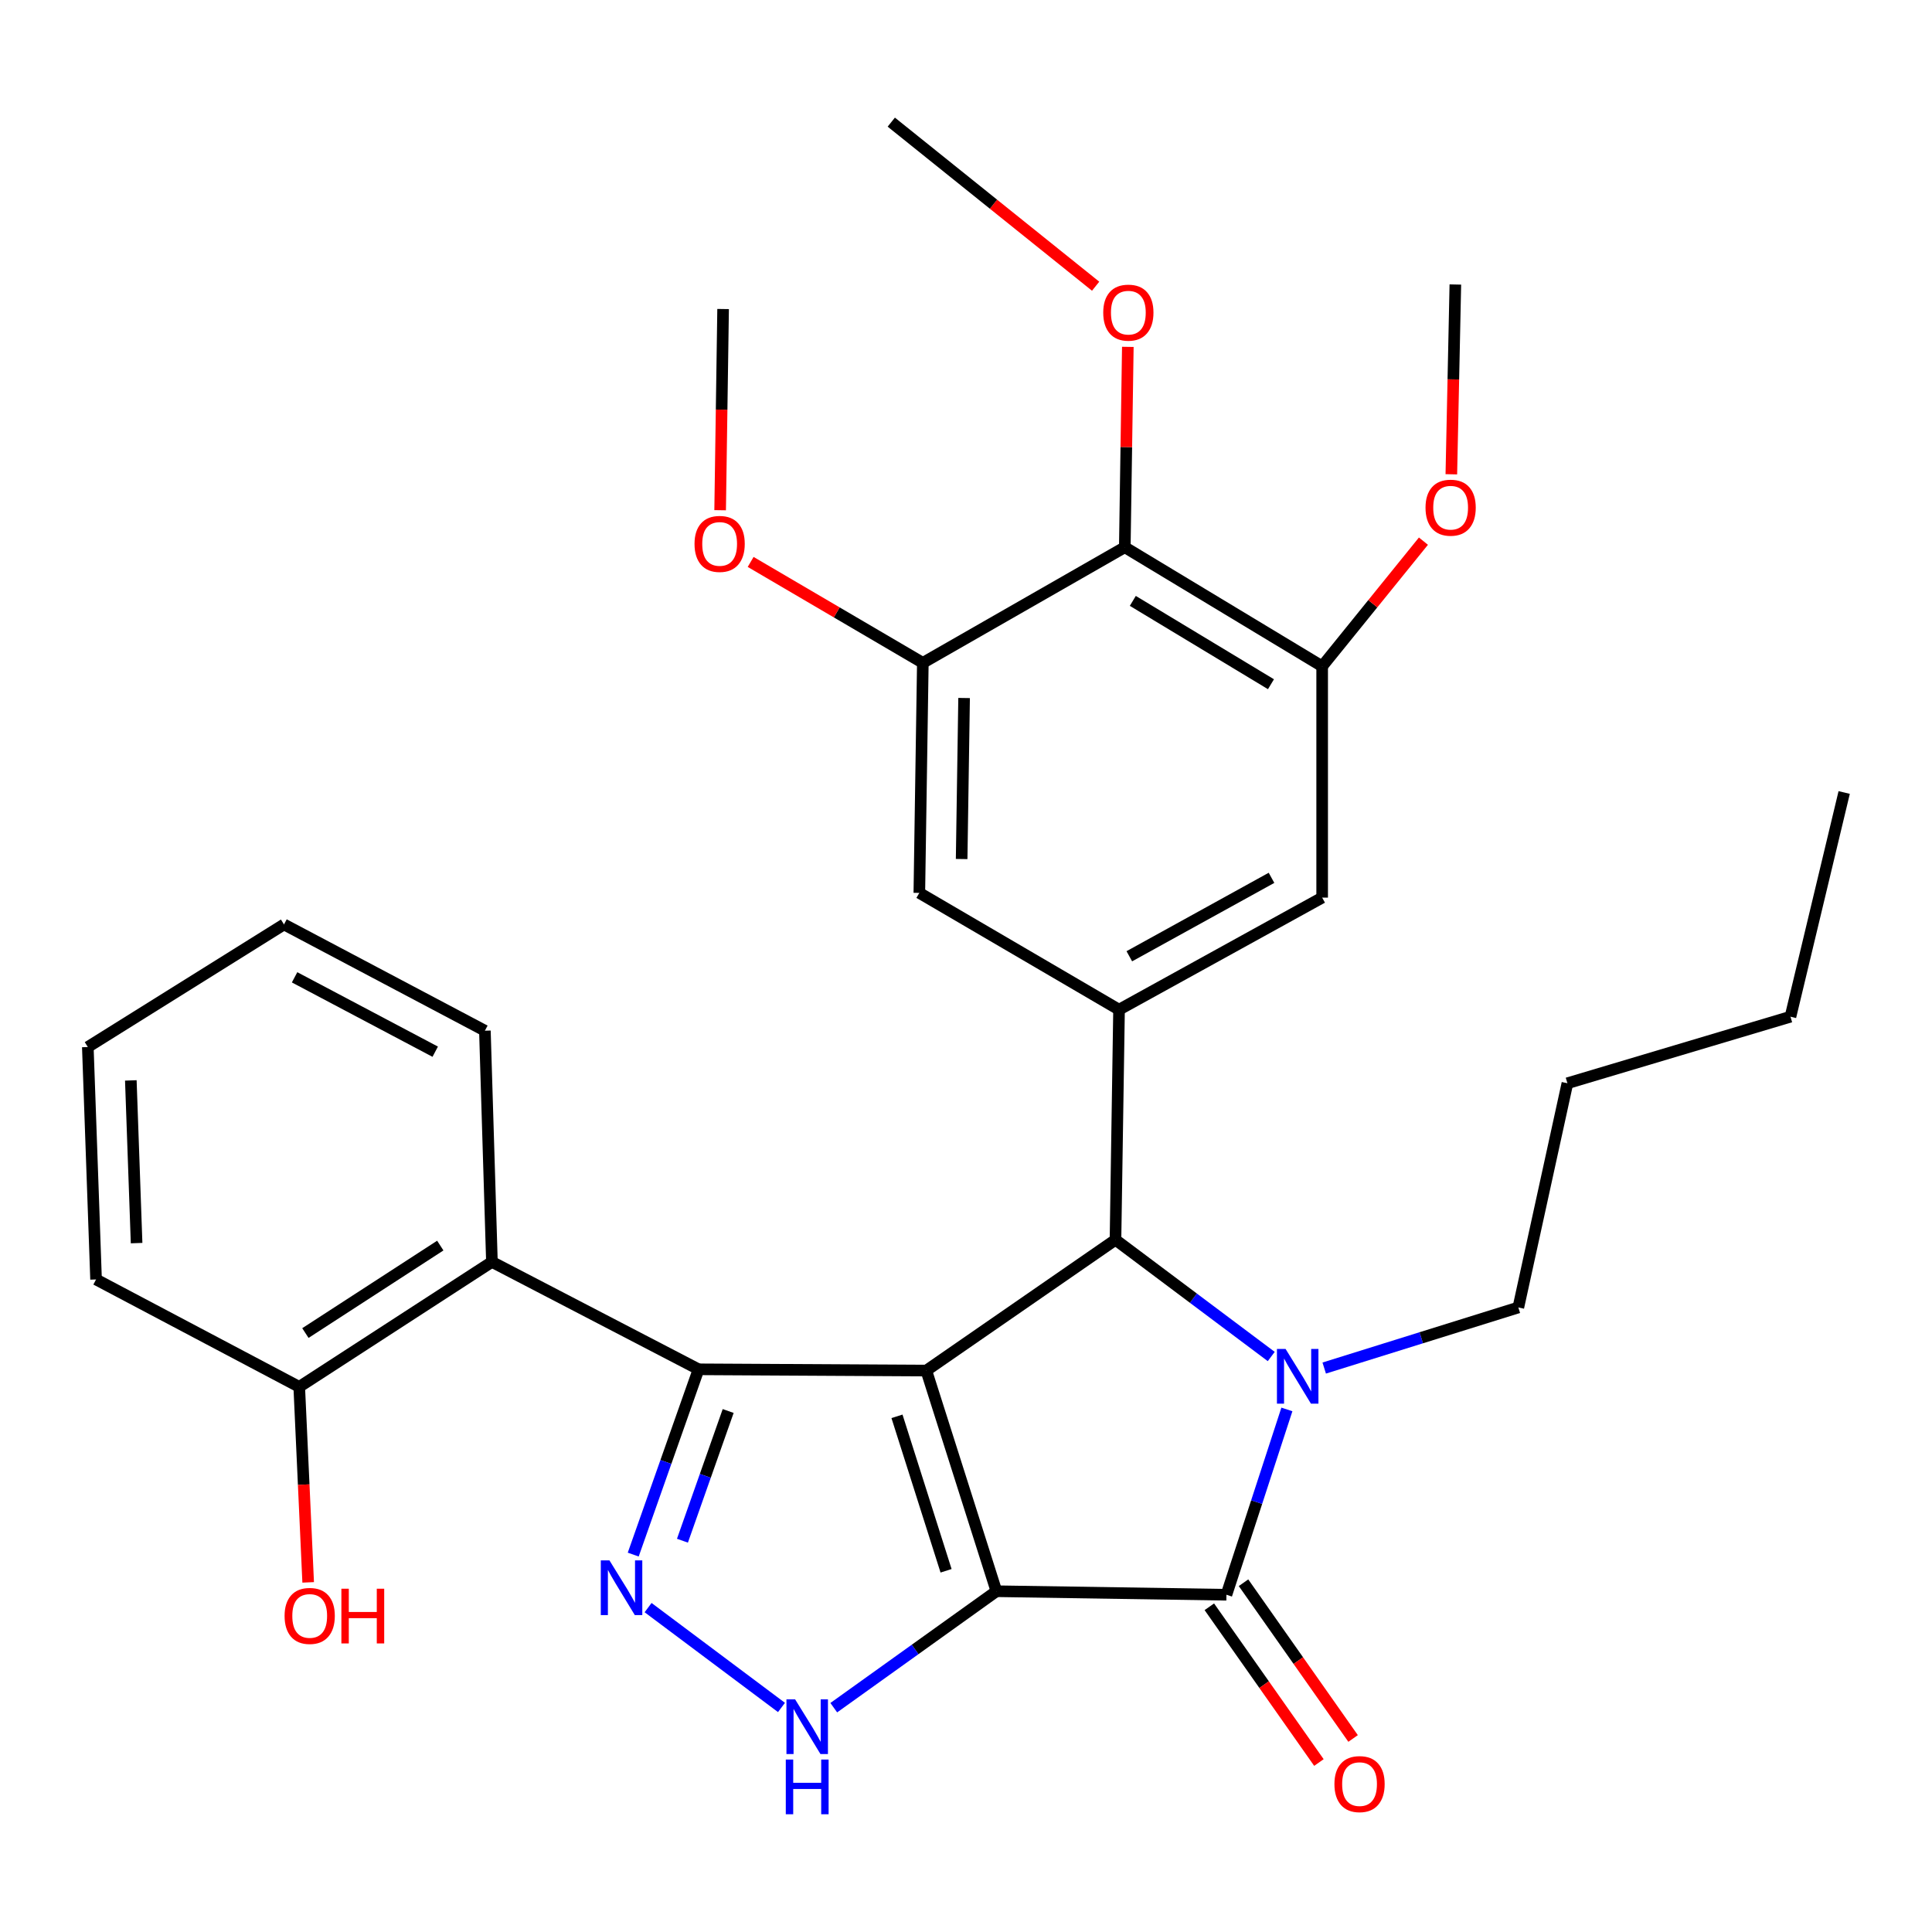 <?xml version='1.0' encoding='iso-8859-1'?>
<svg version='1.1' baseProfile='full'
              xmlns='http://www.w3.org/2000/svg'
                      xmlns:rdkit='http://www.rdkit.org/xml'
                      xmlns:xlink='http://www.w3.org/1999/xlink'
                  xml:space='preserve'
width='1000px' height='1000px' viewBox='0 0 1000 1000'>
<!-- END OF HEADER -->
<rect style='opacity:1.0;fill:#FFFFFF;stroke:none' width='1000' height='1000' x='0' y='0'> </rect>
<path class='bond-0' d='M 515.744,823.615 L 479.449,709.405' style='fill:none;fill-rule:evenodd;stroke:#000000;stroke-width:6px;stroke-linecap:butt;stroke-linejoin:miter;stroke-opacity:1' />
<path class='bond-0' d='M 489.683,813.035 L 464.276,733.088' style='fill:none;fill-rule:evenodd;stroke:#000000;stroke-width:6px;stroke-linecap:butt;stroke-linejoin:miter;stroke-opacity:1' />
<path class='bond-2' d='M 515.744,823.615 L 634.798,825.442' style='fill:none;fill-rule:evenodd;stroke:#000000;stroke-width:6px;stroke-linecap:butt;stroke-linejoin:miter;stroke-opacity:1' />
<path class='bond-6' d='M 515.744,823.615 L 473.651,853.755' style='fill:none;fill-rule:evenodd;stroke:#000000;stroke-width:6px;stroke-linecap:butt;stroke-linejoin:miter;stroke-opacity:1' />
<path class='bond-6' d='M 473.651,853.755 L 431.558,883.895' style='fill:none;fill-rule:evenodd;stroke:#0000FF;stroke-width:6px;stroke-linecap:butt;stroke-linejoin:miter;stroke-opacity:1' />
<path class='bond-1' d='M 479.449,709.405 L 361.573,708.756' style='fill:none;fill-rule:evenodd;stroke:#000000;stroke-width:6px;stroke-linecap:butt;stroke-linejoin:miter;stroke-opacity:1' />
<path class='bond-4' d='M 479.449,709.405 L 577.374,641.705' style='fill:none;fill-rule:evenodd;stroke:#000000;stroke-width:6px;stroke-linecap:butt;stroke-linejoin:miter;stroke-opacity:1' />
<path class='bond-8' d='M 361.573,708.756 L 254.622,653.159' style='fill:none;fill-rule:evenodd;stroke:#000000;stroke-width:6px;stroke-linecap:butt;stroke-linejoin:miter;stroke-opacity:1' />
<path class='bond-31' d='M 361.573,708.756 L 344.665,756.705' style='fill:none;fill-rule:evenodd;stroke:#000000;stroke-width:6px;stroke-linecap:butt;stroke-linejoin:miter;stroke-opacity:1' />
<path class='bond-31' d='M 344.665,756.705 L 327.758,804.655' style='fill:none;fill-rule:evenodd;stroke:#0000FF;stroke-width:6px;stroke-linecap:butt;stroke-linejoin:miter;stroke-opacity:1' />
<path class='bond-31' d='M 376.902,730.334 L 365.067,763.899' style='fill:none;fill-rule:evenodd;stroke:#000000;stroke-width:6px;stroke-linecap:butt;stroke-linejoin:miter;stroke-opacity:1' />
<path class='bond-31' d='M 365.067,763.899 L 353.232,797.464' style='fill:none;fill-rule:evenodd;stroke:#0000FF;stroke-width:6px;stroke-linecap:butt;stroke-linejoin:miter;stroke-opacity:1' />
<path class='bond-3' d='M 634.798,825.442 L 650.445,777.48' style='fill:none;fill-rule:evenodd;stroke:#000000;stroke-width:6px;stroke-linecap:butt;stroke-linejoin:miter;stroke-opacity:1' />
<path class='bond-3' d='M 650.445,777.48 L 666.092,729.518' style='fill:none;fill-rule:evenodd;stroke:#0000FF;stroke-width:6px;stroke-linecap:butt;stroke-linejoin:miter;stroke-opacity:1' />
<path class='bond-14' d='M 625.951,831.666 L 654.311,871.972' style='fill:none;fill-rule:evenodd;stroke:#000000;stroke-width:6px;stroke-linecap:butt;stroke-linejoin:miter;stroke-opacity:1' />
<path class='bond-14' d='M 654.311,871.972 L 682.671,912.278' style='fill:none;fill-rule:evenodd;stroke:#FF0000;stroke-width:6px;stroke-linecap:butt;stroke-linejoin:miter;stroke-opacity:1' />
<path class='bond-14' d='M 643.644,819.217 L 672.003,859.523' style='fill:none;fill-rule:evenodd;stroke:#000000;stroke-width:6px;stroke-linecap:butt;stroke-linejoin:miter;stroke-opacity:1' />
<path class='bond-14' d='M 672.003,859.523 L 700.363,899.829' style='fill:none;fill-rule:evenodd;stroke:#FF0000;stroke-width:6px;stroke-linecap:butt;stroke-linejoin:miter;stroke-opacity:1' />
<path class='bond-16' d='M 685.413,708.1 L 735.653,692.419' style='fill:none;fill-rule:evenodd;stroke:#0000FF;stroke-width:6px;stroke-linecap:butt;stroke-linejoin:miter;stroke-opacity:1' />
<path class='bond-16' d='M 735.653,692.419 L 785.892,676.739' style='fill:none;fill-rule:evenodd;stroke:#000000;stroke-width:6px;stroke-linecap:butt;stroke-linejoin:miter;stroke-opacity:1' />
<path class='bond-32' d='M 657.996,702.128 L 617.685,671.917' style='fill:none;fill-rule:evenodd;stroke:#0000FF;stroke-width:6px;stroke-linecap:butt;stroke-linejoin:miter;stroke-opacity:1' />
<path class='bond-32' d='M 617.685,671.917 L 577.374,641.705' style='fill:none;fill-rule:evenodd;stroke:#000000;stroke-width:6px;stroke-linecap:butt;stroke-linejoin:miter;stroke-opacity:1' />
<path class='bond-7' d='M 577.374,641.705 L 579.213,522.604' style='fill:none;fill-rule:evenodd;stroke:#000000;stroke-width:6px;stroke-linecap:butt;stroke-linejoin:miter;stroke-opacity:1' />
<path class='bond-5' d='M 335.449,832.097 L 404.495,883.778' style='fill:none;fill-rule:evenodd;stroke:#0000FF;stroke-width:6px;stroke-linecap:butt;stroke-linejoin:miter;stroke-opacity:1' />
<path class='bond-12' d='M 579.213,522.604 L 475.843,462.163' style='fill:none;fill-rule:evenodd;stroke:#000000;stroke-width:6px;stroke-linecap:butt;stroke-linejoin:miter;stroke-opacity:1' />
<path class='bond-13' d='M 579.213,522.604 L 684.349,464.603' style='fill:none;fill-rule:evenodd;stroke:#000000;stroke-width:6px;stroke-linecap:butt;stroke-linejoin:miter;stroke-opacity:1' />
<path class='bond-13' d='M 584.534,494.962 L 658.129,454.361' style='fill:none;fill-rule:evenodd;stroke:#000000;stroke-width:6px;stroke-linecap:butt;stroke-linejoin:miter;stroke-opacity:1' />
<path class='bond-15' d='M 254.622,653.159 L 154.881,717.841' style='fill:none;fill-rule:evenodd;stroke:#000000;stroke-width:6px;stroke-linecap:butt;stroke-linejoin:miter;stroke-opacity:1' />
<path class='bond-15' d='M 227.89,644.711 L 158.072,689.989' style='fill:none;fill-rule:evenodd;stroke:#000000;stroke-width:6px;stroke-linecap:butt;stroke-linejoin:miter;stroke-opacity:1' />
<path class='bond-21' d='M 254.622,653.159 L 250.98,533.492' style='fill:none;fill-rule:evenodd;stroke:#000000;stroke-width:6px;stroke-linecap:butt;stroke-linejoin:miter;stroke-opacity:1' />
<path class='bond-9' d='M 582.193,283.246 L 684.349,344.876' style='fill:none;fill-rule:evenodd;stroke:#000000;stroke-width:6px;stroke-linecap:butt;stroke-linejoin:miter;stroke-opacity:1' />
<path class='bond-9' d='M 586.342,311.014 L 657.851,354.155' style='fill:none;fill-rule:evenodd;stroke:#000000;stroke-width:6px;stroke-linecap:butt;stroke-linejoin:miter;stroke-opacity:1' />
<path class='bond-17' d='M 582.193,283.246 L 582.978,231.393' style='fill:none;fill-rule:evenodd;stroke:#000000;stroke-width:6px;stroke-linecap:butt;stroke-linejoin:miter;stroke-opacity:1' />
<path class='bond-17' d='M 582.978,231.393 L 583.763,179.539' style='fill:none;fill-rule:evenodd;stroke:#FF0000;stroke-width:6px;stroke-linecap:butt;stroke-linejoin:miter;stroke-opacity:1' />
<path class='bond-33' d='M 582.193,283.246 L 477.658,343.098' style='fill:none;fill-rule:evenodd;stroke:#000000;stroke-width:6px;stroke-linecap:butt;stroke-linejoin:miter;stroke-opacity:1' />
<path class='bond-10' d='M 477.658,343.098 L 475.843,462.163' style='fill:none;fill-rule:evenodd;stroke:#000000;stroke-width:6px;stroke-linecap:butt;stroke-linejoin:miter;stroke-opacity:1' />
<path class='bond-10' d='M 499.016,361.287 L 497.746,444.633' style='fill:none;fill-rule:evenodd;stroke:#000000;stroke-width:6px;stroke-linecap:butt;stroke-linejoin:miter;stroke-opacity:1' />
<path class='bond-18' d='M 477.658,343.098 L 433.096,316.975' style='fill:none;fill-rule:evenodd;stroke:#000000;stroke-width:6px;stroke-linecap:butt;stroke-linejoin:miter;stroke-opacity:1' />
<path class='bond-18' d='M 433.096,316.975 L 388.533,290.851' style='fill:none;fill-rule:evenodd;stroke:#FF0000;stroke-width:6px;stroke-linecap:butt;stroke-linejoin:miter;stroke-opacity:1' />
<path class='bond-11' d='M 684.349,344.876 L 684.349,464.603' style='fill:none;fill-rule:evenodd;stroke:#000000;stroke-width:6px;stroke-linecap:butt;stroke-linejoin:miter;stroke-opacity:1' />
<path class='bond-19' d='M 684.349,344.876 L 710.557,312.487' style='fill:none;fill-rule:evenodd;stroke:#000000;stroke-width:6px;stroke-linecap:butt;stroke-linejoin:miter;stroke-opacity:1' />
<path class='bond-19' d='M 710.557,312.487 L 736.765,280.098' style='fill:none;fill-rule:evenodd;stroke:#FF0000;stroke-width:6px;stroke-linecap:butt;stroke-linejoin:miter;stroke-opacity:1' />
<path class='bond-20' d='M 154.881,717.841 L 157.196,768.437' style='fill:none;fill-rule:evenodd;stroke:#000000;stroke-width:6px;stroke-linecap:butt;stroke-linejoin:miter;stroke-opacity:1' />
<path class='bond-20' d='M 157.196,768.437 L 159.511,819.033' style='fill:none;fill-rule:evenodd;stroke:#FF0000;stroke-width:6px;stroke-linecap:butt;stroke-linejoin:miter;stroke-opacity:1' />
<path class='bond-22' d='M 154.881,717.841 L 49.721,662.245' style='fill:none;fill-rule:evenodd;stroke:#000000;stroke-width:6px;stroke-linecap:butt;stroke-linejoin:miter;stroke-opacity:1' />
<path class='bond-26' d='M 785.892,676.739 L 811.287,560.69' style='fill:none;fill-rule:evenodd;stroke:#000000;stroke-width:6px;stroke-linecap:butt;stroke-linejoin:miter;stroke-opacity:1' />
<path class='bond-23' d='M 567.098,148.144 L 514.212,105.679' style='fill:none;fill-rule:evenodd;stroke:#FF0000;stroke-width:6px;stroke-linecap:butt;stroke-linejoin:miter;stroke-opacity:1' />
<path class='bond-23' d='M 514.212,105.679 L 461.325,63.215' style='fill:none;fill-rule:evenodd;stroke:#000000;stroke-width:6px;stroke-linecap:butt;stroke-linejoin:miter;stroke-opacity:1' />
<path class='bond-25' d='M 372.741,264.086 L 373.509,212.018' style='fill:none;fill-rule:evenodd;stroke:#FF0000;stroke-width:6px;stroke-linecap:butt;stroke-linejoin:miter;stroke-opacity:1' />
<path class='bond-25' d='M 373.509,212.018 L 374.276,159.95' style='fill:none;fill-rule:evenodd;stroke:#000000;stroke-width:6px;stroke-linecap:butt;stroke-linejoin:miter;stroke-opacity:1' />
<path class='bond-24' d='M 751.21,245.489 L 752.248,196.374' style='fill:none;fill-rule:evenodd;stroke:#FF0000;stroke-width:6px;stroke-linecap:butt;stroke-linejoin:miter;stroke-opacity:1' />
<path class='bond-24' d='M 752.248,196.374 L 753.286,147.259' style='fill:none;fill-rule:evenodd;stroke:#000000;stroke-width:6px;stroke-linecap:butt;stroke-linejoin:miter;stroke-opacity:1' />
<path class='bond-28' d='M 250.98,533.492 L 146.997,478.484' style='fill:none;fill-rule:evenodd;stroke:#000000;stroke-width:6px;stroke-linecap:butt;stroke-linejoin:miter;stroke-opacity:1' />
<path class='bond-28' d='M 225.267,544.363 L 152.479,505.858' style='fill:none;fill-rule:evenodd;stroke:#000000;stroke-width:6px;stroke-linecap:butt;stroke-linejoin:miter;stroke-opacity:1' />
<path class='bond-34' d='M 49.721,662.245 L 45.455,541.941' style='fill:none;fill-rule:evenodd;stroke:#000000;stroke-width:6px;stroke-linecap:butt;stroke-linejoin:miter;stroke-opacity:1' />
<path class='bond-34' d='M 70.701,643.432 L 67.714,559.22' style='fill:none;fill-rule:evenodd;stroke:#000000;stroke-width:6px;stroke-linecap:butt;stroke-linejoin:miter;stroke-opacity:1' />
<path class='bond-27' d='M 811.287,560.69 L 926.747,526.245' style='fill:none;fill-rule:evenodd;stroke:#000000;stroke-width:6px;stroke-linecap:butt;stroke-linejoin:miter;stroke-opacity:1' />
<path class='bond-29' d='M 926.747,526.245 L 954.545,410.196' style='fill:none;fill-rule:evenodd;stroke:#000000;stroke-width:6px;stroke-linecap:butt;stroke-linejoin:miter;stroke-opacity:1' />
<path class='bond-30' d='M 146.997,478.484 L 45.455,541.941' style='fill:none;fill-rule:evenodd;stroke:#000000;stroke-width:6px;stroke-linecap:butt;stroke-linejoin:miter;stroke-opacity:1' />
<path  class='atom-4' d='M 665.422 698.225
L 674.702 713.225
Q 675.622 714.705, 677.102 717.385
Q 678.582 720.065, 678.662 720.225
L 678.662 698.225
L 682.422 698.225
L 682.422 726.545
L 678.542 726.545
L 668.582 710.145
Q 667.422 708.225, 666.182 706.025
Q 664.982 703.825, 664.622 703.145
L 664.622 726.545
L 660.942 726.545
L 660.942 698.225
L 665.422 698.225
' fill='#0000FF'/>
<path  class='atom-6' d='M 315.448 807.652
L 324.728 822.652
Q 325.648 824.132, 327.128 826.812
Q 328.608 829.492, 328.688 829.652
L 328.688 807.652
L 332.448 807.652
L 332.448 835.972
L 328.568 835.972
L 318.608 819.572
Q 317.448 817.652, 316.208 815.452
Q 315.008 813.252, 314.648 812.572
L 314.648 835.972
L 310.968 835.972
L 310.968 807.652
L 315.448 807.652
' fill='#0000FF'/>
<path  class='atom-7' d='M 411.547 879.582
L 420.827 894.582
Q 421.747 896.062, 423.227 898.742
Q 424.707 901.422, 424.787 901.582
L 424.787 879.582
L 428.547 879.582
L 428.547 907.902
L 424.667 907.902
L 414.707 891.502
Q 413.547 889.582, 412.307 887.382
Q 411.107 885.182, 410.747 884.502
L 410.747 907.902
L 407.067 907.902
L 407.067 879.582
L 411.547 879.582
' fill='#0000FF'/>
<path  class='atom-7' d='M 406.727 910.734
L 410.567 910.734
L 410.567 922.774
L 425.047 922.774
L 425.047 910.734
L 428.887 910.734
L 428.887 939.054
L 425.047 939.054
L 425.047 925.974
L 410.567 925.974
L 410.567 939.054
L 406.727 939.054
L 406.727 910.734
' fill='#0000FF'/>
<path  class='atom-15' d='M 690.699 923.447
Q 690.699 916.647, 694.059 912.847
Q 697.419 909.047, 703.699 909.047
Q 709.979 909.047, 713.339 912.847
Q 716.699 916.647, 716.699 923.447
Q 716.699 930.327, 713.299 934.247
Q 709.899 938.127, 703.699 938.127
Q 697.459 938.127, 694.059 934.247
Q 690.699 930.367, 690.699 923.447
M 703.699 934.927
Q 708.019 934.927, 710.339 932.047
Q 712.699 929.127, 712.699 923.447
Q 712.699 917.887, 710.339 915.087
Q 708.019 912.247, 703.699 912.247
Q 699.379 912.247, 697.019 915.047
Q 694.699 917.847, 694.699 923.447
Q 694.699 929.167, 697.019 932.047
Q 699.379 934.927, 703.699 934.927
' fill='#FF0000'/>
<path  class='atom-18' d='M 571.032 161.821
Q 571.032 155.021, 574.392 151.221
Q 577.752 147.421, 584.032 147.421
Q 590.312 147.421, 593.672 151.221
Q 597.032 155.021, 597.032 161.821
Q 597.032 168.701, 593.632 172.621
Q 590.232 176.501, 584.032 176.501
Q 577.792 176.501, 574.392 172.621
Q 571.032 168.741, 571.032 161.821
M 584.032 173.301
Q 588.352 173.301, 590.672 170.421
Q 593.032 167.501, 593.032 161.821
Q 593.032 156.261, 590.672 153.461
Q 588.352 150.621, 584.032 150.621
Q 579.712 150.621, 577.352 153.421
Q 575.032 156.221, 575.032 161.821
Q 575.032 167.541, 577.352 170.421
Q 579.712 173.301, 584.032 173.301
' fill='#FF0000'/>
<path  class='atom-19' d='M 359.485 281.524
Q 359.485 274.724, 362.845 270.924
Q 366.205 267.124, 372.485 267.124
Q 378.765 267.124, 382.125 270.924
Q 385.485 274.724, 385.485 281.524
Q 385.485 288.404, 382.085 292.324
Q 378.685 296.204, 372.485 296.204
Q 366.245 296.204, 362.845 292.324
Q 359.485 288.444, 359.485 281.524
M 372.485 293.004
Q 376.805 293.004, 379.125 290.124
Q 381.485 287.204, 381.485 281.524
Q 381.485 275.964, 379.125 273.164
Q 376.805 270.324, 372.485 270.324
Q 368.165 270.324, 365.805 273.124
Q 363.485 275.924, 363.485 281.524
Q 363.485 287.244, 365.805 290.124
Q 368.165 293.004, 372.485 293.004
' fill='#FF0000'/>
<path  class='atom-20' d='M 737.847 262.775
Q 737.847 255.975, 741.207 252.175
Q 744.567 248.375, 750.847 248.375
Q 757.127 248.375, 760.487 252.175
Q 763.847 255.975, 763.847 262.775
Q 763.847 269.655, 760.447 273.575
Q 757.047 277.455, 750.847 277.455
Q 744.607 277.455, 741.207 273.575
Q 737.847 269.695, 737.847 262.775
M 750.847 274.255
Q 755.167 274.255, 757.487 271.375
Q 759.847 268.455, 759.847 262.775
Q 759.847 257.215, 757.487 254.415
Q 755.167 251.575, 750.847 251.575
Q 746.527 251.575, 744.167 254.375
Q 741.847 257.175, 741.847 262.775
Q 741.847 268.495, 744.167 271.375
Q 746.527 274.255, 750.847 274.255
' fill='#FF0000'/>
<path  class='atom-21' d='M 147.302 836.398
Q 147.302 829.598, 150.662 825.798
Q 154.022 821.998, 160.302 821.998
Q 166.582 821.998, 169.942 825.798
Q 173.302 829.598, 173.302 836.398
Q 173.302 843.278, 169.902 847.198
Q 166.502 851.078, 160.302 851.078
Q 154.062 851.078, 150.662 847.198
Q 147.302 843.318, 147.302 836.398
M 160.302 847.878
Q 164.622 847.878, 166.942 844.998
Q 169.302 842.078, 169.302 836.398
Q 169.302 830.838, 166.942 828.038
Q 164.622 825.198, 160.302 825.198
Q 155.982 825.198, 153.622 827.998
Q 151.302 830.798, 151.302 836.398
Q 151.302 842.118, 153.622 844.998
Q 155.982 847.878, 160.302 847.878
' fill='#FF0000'/>
<path  class='atom-21' d='M 176.702 822.318
L 180.542 822.318
L 180.542 834.358
L 195.022 834.358
L 195.022 822.318
L 198.862 822.318
L 198.862 850.638
L 195.022 850.638
L 195.022 837.558
L 180.542 837.558
L 180.542 850.638
L 176.702 850.638
L 176.702 822.318
' fill='#FF0000'/>
</svg>
